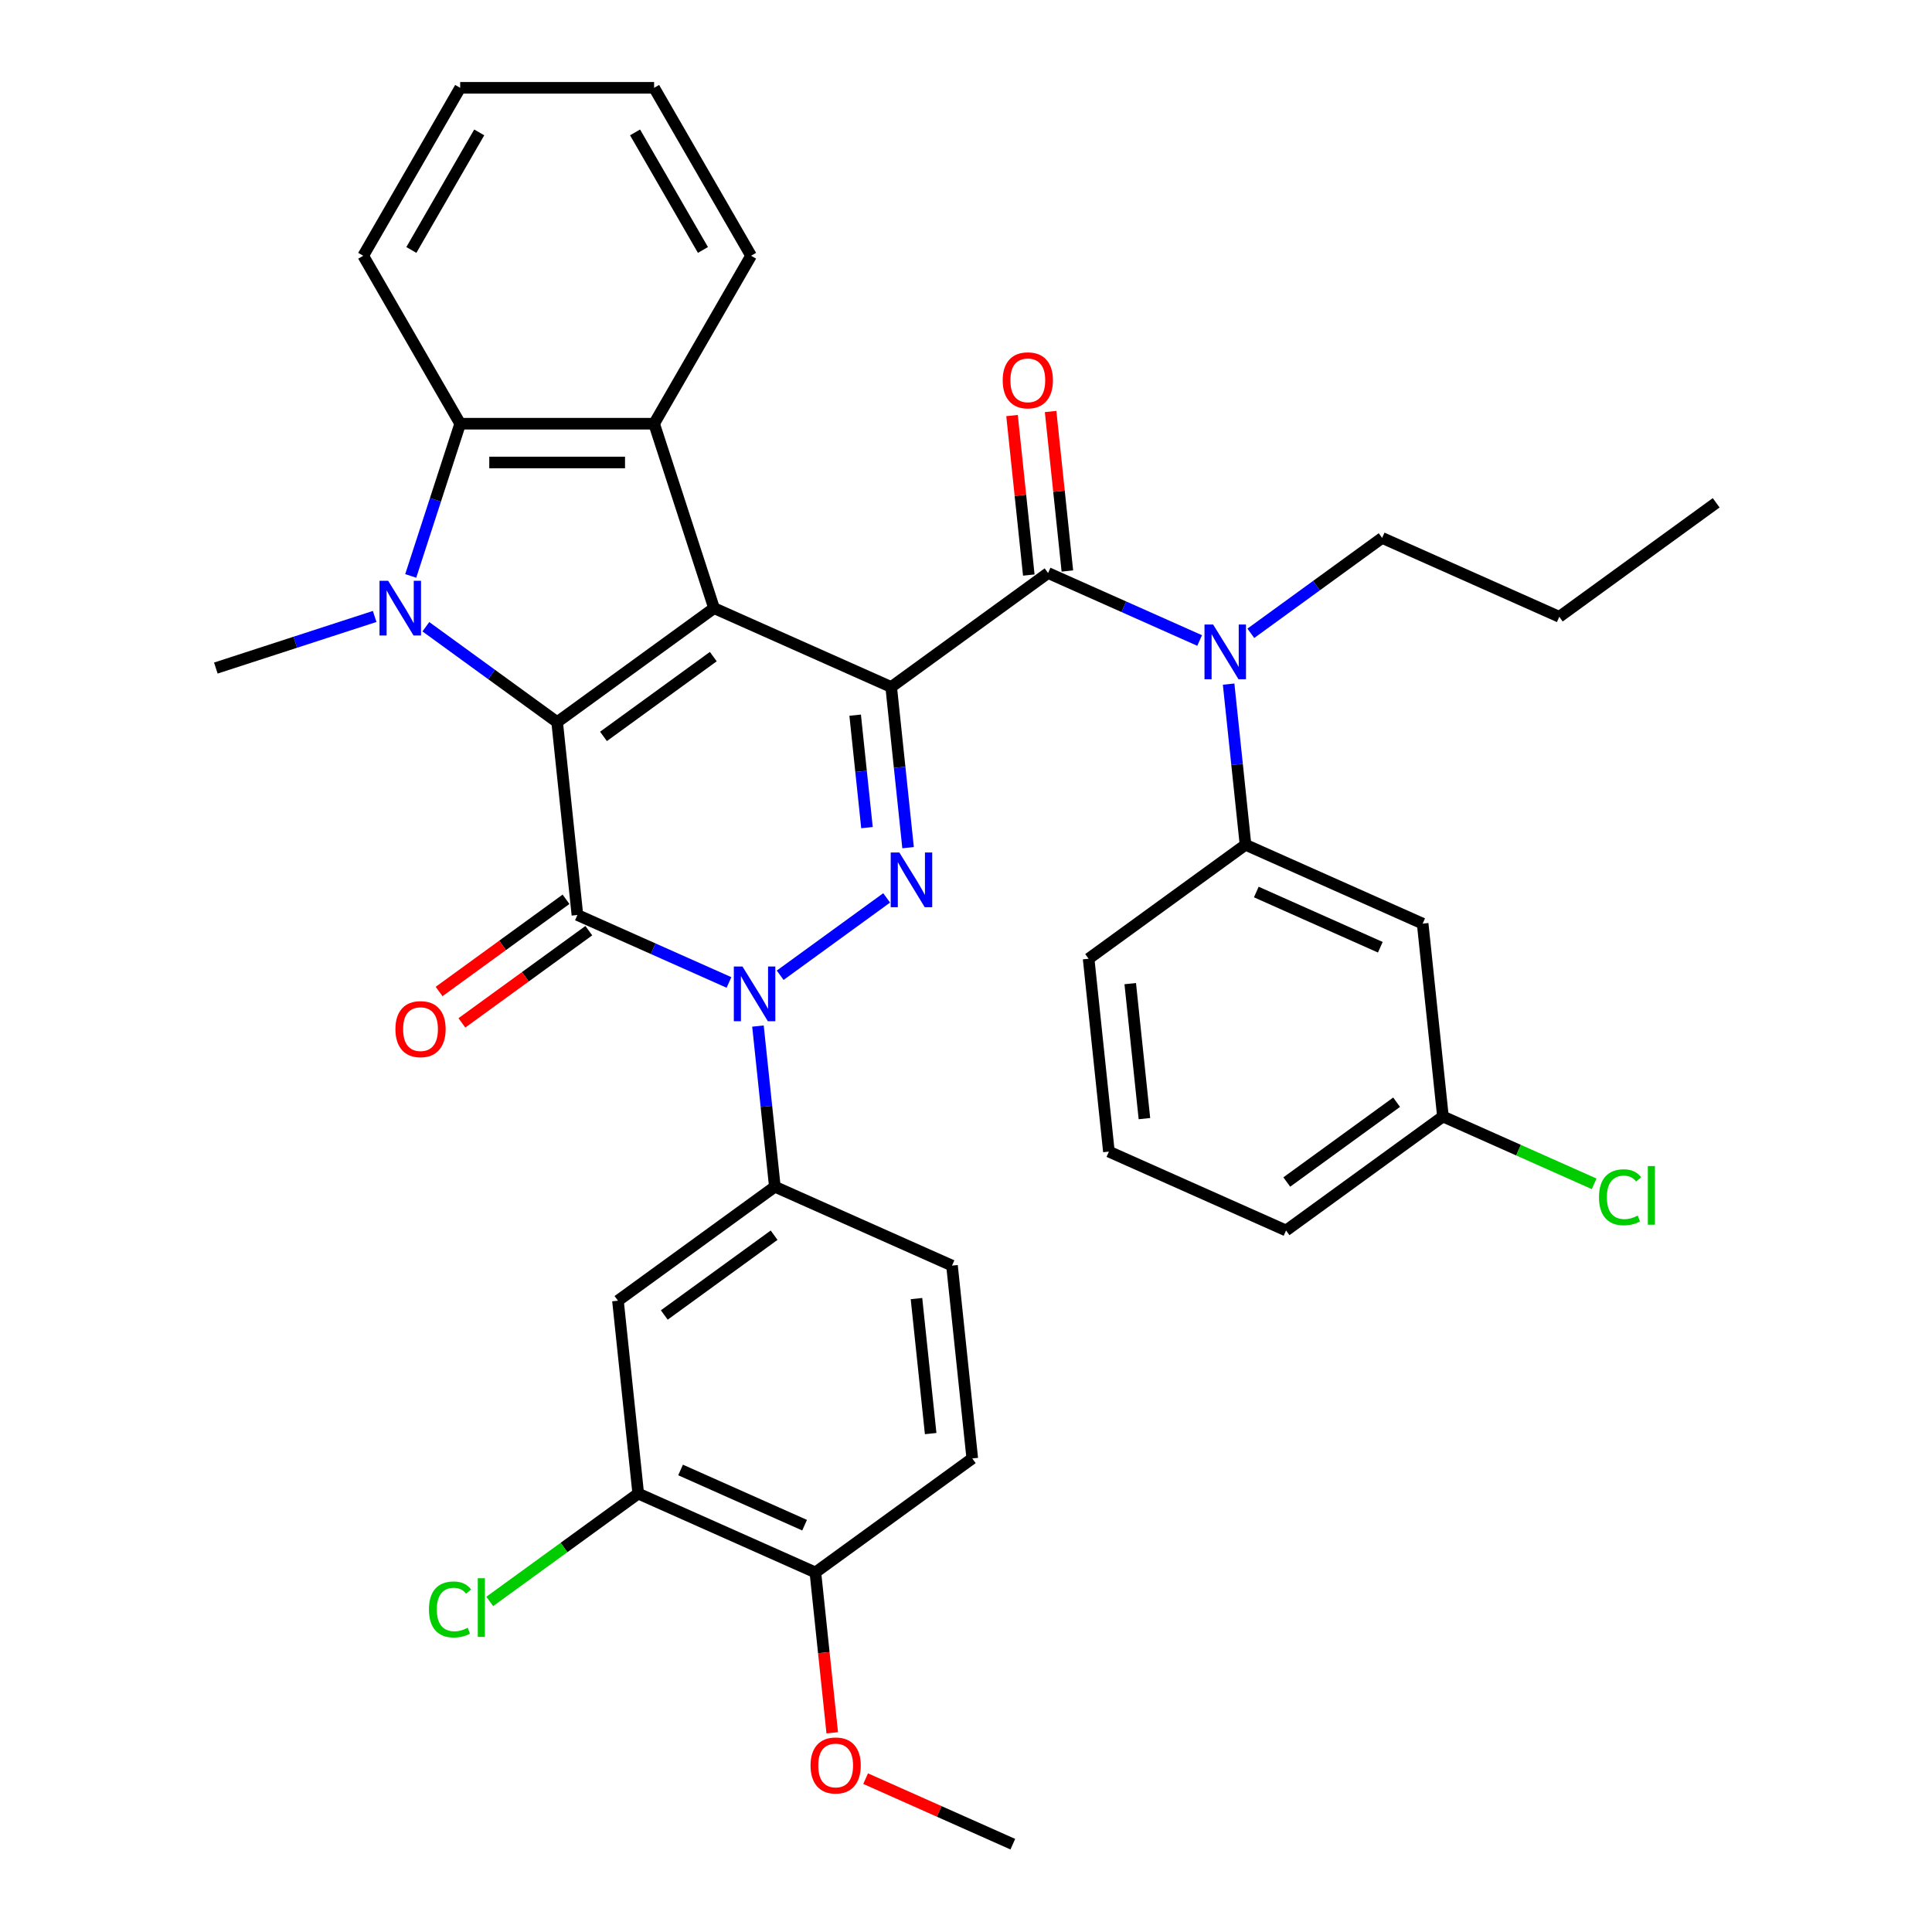 <?xml version='1.0' encoding='iso-8859-1'?>
<svg version='1.1' baseProfile='full'
              xmlns='http://www.w3.org/2000/svg'
                      xmlns:rdkit='http://www.rdkit.org/xml'
                      xmlns:xlink='http://www.w3.org/1999/xlink'
                  xml:space='preserve'
width='1000px' height='1000px' viewBox='0 0 1000 1000'>
<!-- END OF HEADER -->
<rect style='opacity:1.0;fill:#FFFFFF;stroke:none' width='1000' height='1000' x='0' y='0'> </rect>
<path class='bond-0' d='M 461.28,355.597 L 369.583,314.771' style='fill:none;fill-rule:evenodd;stroke:#000000;stroke-width:6px;stroke-linecap:butt;stroke-linejoin:miter;stroke-opacity:1' />
<path class='bond-4' d='M 461.28,355.597 L 465.65,397.174' style='fill:none;fill-rule:evenodd;stroke:#000000;stroke-width:6px;stroke-linecap:butt;stroke-linejoin:miter;stroke-opacity:1' />
<path class='bond-4' d='M 465.65,397.174 L 470.02,438.752' style='fill:none;fill-rule:evenodd;stroke:#0000FF;stroke-width:6px;stroke-linecap:butt;stroke-linejoin:miter;stroke-opacity:1' />
<path class='bond-4' d='M 442.626,370.168 L 445.685,399.273' style='fill:none;fill-rule:evenodd;stroke:#000000;stroke-width:6px;stroke-linecap:butt;stroke-linejoin:miter;stroke-opacity:1' />
<path class='bond-4' d='M 445.685,399.273 L 448.744,428.377' style='fill:none;fill-rule:evenodd;stroke:#0000FF;stroke-width:6px;stroke-linecap:butt;stroke-linejoin:miter;stroke-opacity:1' />
<path class='bond-6' d='M 461.28,355.597 L 542.485,296.598' style='fill:none;fill-rule:evenodd;stroke:#000000;stroke-width:6px;stroke-linecap:butt;stroke-linejoin:miter;stroke-opacity:1' />
<path class='bond-1' d='M 369.583,314.771 L 288.379,373.769' style='fill:none;fill-rule:evenodd;stroke:#000000;stroke-width:6px;stroke-linecap:butt;stroke-linejoin:miter;stroke-opacity:1' />
<path class='bond-1' d='M 369.202,339.861 L 312.359,381.16' style='fill:none;fill-rule:evenodd;stroke:#000000;stroke-width:6px;stroke-linecap:butt;stroke-linejoin:miter;stroke-opacity:1' />
<path class='bond-7' d='M 369.583,314.771 L 338.566,219.309' style='fill:none;fill-rule:evenodd;stroke:#000000;stroke-width:6px;stroke-linecap:butt;stroke-linejoin:miter;stroke-opacity:1' />
<path class='bond-5' d='M 288.379,373.769 L 254.401,349.083' style='fill:none;fill-rule:evenodd;stroke:#000000;stroke-width:6px;stroke-linecap:butt;stroke-linejoin:miter;stroke-opacity:1' />
<path class='bond-5' d='M 254.401,349.083 L 220.423,324.397' style='fill:none;fill-rule:evenodd;stroke:#0000FF;stroke-width:6px;stroke-linecap:butt;stroke-linejoin:miter;stroke-opacity:1' />
<path class='bond-36' d='M 288.379,373.769 L 298.871,473.594' style='fill:none;fill-rule:evenodd;stroke:#000000;stroke-width:6px;stroke-linecap:butt;stroke-linejoin:miter;stroke-opacity:1' />
<path class='bond-2' d='M 298.871,473.594 L 338.094,491.058' style='fill:none;fill-rule:evenodd;stroke:#000000;stroke-width:6px;stroke-linecap:butt;stroke-linejoin:miter;stroke-opacity:1' />
<path class='bond-2' d='M 338.094,491.058 L 377.318,508.521' style='fill:none;fill-rule:evenodd;stroke:#0000FF;stroke-width:6px;stroke-linecap:butt;stroke-linejoin:miter;stroke-opacity:1' />
<path class='bond-14' d='M 292.971,465.474 L 260.123,489.339' style='fill:none;fill-rule:evenodd;stroke:#000000;stroke-width:6px;stroke-linecap:butt;stroke-linejoin:miter;stroke-opacity:1' />
<path class='bond-14' d='M 260.123,489.339 L 227.275,513.204' style='fill:none;fill-rule:evenodd;stroke:#FF0000;stroke-width:6px;stroke-linecap:butt;stroke-linejoin:miter;stroke-opacity:1' />
<path class='bond-14' d='M 304.77,481.715 L 271.923,505.58' style='fill:none;fill-rule:evenodd;stroke:#000000;stroke-width:6px;stroke-linecap:butt;stroke-linejoin:miter;stroke-opacity:1' />
<path class='bond-14' d='M 271.923,505.58 L 239.075,529.445' style='fill:none;fill-rule:evenodd;stroke:#FF0000;stroke-width:6px;stroke-linecap:butt;stroke-linejoin:miter;stroke-opacity:1' />
<path class='bond-3' d='M 403.817,504.794 L 458.932,464.75' style='fill:none;fill-rule:evenodd;stroke:#0000FF;stroke-width:6px;stroke-linecap:butt;stroke-linejoin:miter;stroke-opacity:1' />
<path class='bond-10' d='M 392.319,531.09 L 396.689,572.667' style='fill:none;fill-rule:evenodd;stroke:#0000FF;stroke-width:6px;stroke-linecap:butt;stroke-linejoin:miter;stroke-opacity:1' />
<path class='bond-10' d='M 396.689,572.667 L 401.059,614.245' style='fill:none;fill-rule:evenodd;stroke:#000000;stroke-width:6px;stroke-linecap:butt;stroke-linejoin:miter;stroke-opacity:1' />
<path class='bond-20' d='M 193.924,319.076 L 152.818,332.432' style='fill:none;fill-rule:evenodd;stroke:#0000FF;stroke-width:6px;stroke-linecap:butt;stroke-linejoin:miter;stroke-opacity:1' />
<path class='bond-20' d='M 152.818,332.432 L 111.712,345.788' style='fill:none;fill-rule:evenodd;stroke:#000000;stroke-width:6px;stroke-linecap:butt;stroke-linejoin:miter;stroke-opacity:1' />
<path class='bond-37' d='M 212.59,298.101 L 225.391,258.705' style='fill:none;fill-rule:evenodd;stroke:#0000FF;stroke-width:6px;stroke-linecap:butt;stroke-linejoin:miter;stroke-opacity:1' />
<path class='bond-37' d='M 225.391,258.705 L 238.191,219.309' style='fill:none;fill-rule:evenodd;stroke:#000000;stroke-width:6px;stroke-linecap:butt;stroke-linejoin:miter;stroke-opacity:1' />
<path class='bond-9' d='M 542.485,296.598 L 581.709,314.061' style='fill:none;fill-rule:evenodd;stroke:#000000;stroke-width:6px;stroke-linecap:butt;stroke-linejoin:miter;stroke-opacity:1' />
<path class='bond-9' d='M 581.709,314.061 L 620.932,331.525' style='fill:none;fill-rule:evenodd;stroke:#0000FF;stroke-width:6px;stroke-linecap:butt;stroke-linejoin:miter;stroke-opacity:1' />
<path class='bond-16' d='M 552.467,295.549 L 548.129,254.271' style='fill:none;fill-rule:evenodd;stroke:#000000;stroke-width:6px;stroke-linecap:butt;stroke-linejoin:miter;stroke-opacity:1' />
<path class='bond-16' d='M 548.129,254.271 L 543.791,212.993' style='fill:none;fill-rule:evenodd;stroke:#FF0000;stroke-width:6px;stroke-linecap:butt;stroke-linejoin:miter;stroke-opacity:1' />
<path class='bond-16' d='M 532.503,297.647 L 528.164,256.369' style='fill:none;fill-rule:evenodd;stroke:#000000;stroke-width:6px;stroke-linecap:butt;stroke-linejoin:miter;stroke-opacity:1' />
<path class='bond-16' d='M 528.164,256.369 L 523.826,215.092' style='fill:none;fill-rule:evenodd;stroke:#FF0000;stroke-width:6px;stroke-linecap:butt;stroke-linejoin:miter;stroke-opacity:1' />
<path class='bond-8' d='M 338.566,219.309 L 238.191,219.309' style='fill:none;fill-rule:evenodd;stroke:#000000;stroke-width:6px;stroke-linecap:butt;stroke-linejoin:miter;stroke-opacity:1' />
<path class='bond-8' d='M 323.51,239.384 L 253.247,239.384' style='fill:none;fill-rule:evenodd;stroke:#000000;stroke-width:6px;stroke-linecap:butt;stroke-linejoin:miter;stroke-opacity:1' />
<path class='bond-23' d='M 338.566,219.309 L 388.753,132.382' style='fill:none;fill-rule:evenodd;stroke:#000000;stroke-width:6px;stroke-linecap:butt;stroke-linejoin:miter;stroke-opacity:1' />
<path class='bond-25' d='M 238.191,219.309 L 188.004,132.382' style='fill:none;fill-rule:evenodd;stroke:#000000;stroke-width:6px;stroke-linecap:butt;stroke-linejoin:miter;stroke-opacity:1' />
<path class='bond-12' d='M 635.934,354.093 L 640.304,395.671' style='fill:none;fill-rule:evenodd;stroke:#0000FF;stroke-width:6px;stroke-linecap:butt;stroke-linejoin:miter;stroke-opacity:1' />
<path class='bond-12' d='M 640.304,395.671 L 644.674,437.249' style='fill:none;fill-rule:evenodd;stroke:#000000;stroke-width:6px;stroke-linecap:butt;stroke-linejoin:miter;stroke-opacity:1' />
<path class='bond-26' d='M 647.431,327.798 L 681.409,303.111' style='fill:none;fill-rule:evenodd;stroke:#0000FF;stroke-width:6px;stroke-linecap:butt;stroke-linejoin:miter;stroke-opacity:1' />
<path class='bond-26' d='M 681.409,303.111 L 715.387,278.425' style='fill:none;fill-rule:evenodd;stroke:#000000;stroke-width:6px;stroke-linecap:butt;stroke-linejoin:miter;stroke-opacity:1' />
<path class='bond-11' d='M 401.059,614.245 L 319.855,673.244' style='fill:none;fill-rule:evenodd;stroke:#000000;stroke-width:6px;stroke-linecap:butt;stroke-linejoin:miter;stroke-opacity:1' />
<path class='bond-11' d='M 400.678,639.336 L 343.835,680.635' style='fill:none;fill-rule:evenodd;stroke:#000000;stroke-width:6px;stroke-linecap:butt;stroke-linejoin:miter;stroke-opacity:1' />
<path class='bond-18' d='M 401.059,614.245 L 492.756,655.071' style='fill:none;fill-rule:evenodd;stroke:#000000;stroke-width:6px;stroke-linecap:butt;stroke-linejoin:miter;stroke-opacity:1' />
<path class='bond-13' d='M 319.855,673.244 L 330.347,773.069' style='fill:none;fill-rule:evenodd;stroke:#000000;stroke-width:6px;stroke-linecap:butt;stroke-linejoin:miter;stroke-opacity:1' />
<path class='bond-15' d='M 644.674,437.249 L 736.371,478.075' style='fill:none;fill-rule:evenodd;stroke:#000000;stroke-width:6px;stroke-linecap:butt;stroke-linejoin:miter;stroke-opacity:1' />
<path class='bond-15' d='M 650.263,461.712 L 714.451,490.29' style='fill:none;fill-rule:evenodd;stroke:#000000;stroke-width:6px;stroke-linecap:butt;stroke-linejoin:miter;stroke-opacity:1' />
<path class='bond-28' d='M 644.674,437.249 L 563.469,496.247' style='fill:none;fill-rule:evenodd;stroke:#000000;stroke-width:6px;stroke-linecap:butt;stroke-linejoin:miter;stroke-opacity:1' />
<path class='bond-22' d='M 330.347,773.069 L 291.919,800.988' style='fill:none;fill-rule:evenodd;stroke:#000000;stroke-width:6px;stroke-linecap:butt;stroke-linejoin:miter;stroke-opacity:1' />
<path class='bond-22' d='M 291.919,800.988 L 253.491,828.907' style='fill:none;fill-rule:evenodd;stroke:#00CC00;stroke-width:6px;stroke-linecap:butt;stroke-linejoin:miter;stroke-opacity:1' />
<path class='bond-40' d='M 330.347,773.069 L 422.043,813.895' style='fill:none;fill-rule:evenodd;stroke:#000000;stroke-width:6px;stroke-linecap:butt;stroke-linejoin:miter;stroke-opacity:1' />
<path class='bond-40' d='M 352.266,760.853 L 416.454,789.431' style='fill:none;fill-rule:evenodd;stroke:#000000;stroke-width:6px;stroke-linecap:butt;stroke-linejoin:miter;stroke-opacity:1' />
<path class='bond-21' d='M 736.371,478.075 L 746.863,577.9' style='fill:none;fill-rule:evenodd;stroke:#000000;stroke-width:6px;stroke-linecap:butt;stroke-linejoin:miter;stroke-opacity:1' />
<path class='bond-17' d='M 422.043,813.895 L 503.248,754.896' style='fill:none;fill-rule:evenodd;stroke:#000000;stroke-width:6px;stroke-linecap:butt;stroke-linejoin:miter;stroke-opacity:1' />
<path class='bond-27' d='M 422.043,813.895 L 426.405,855.392' style='fill:none;fill-rule:evenodd;stroke:#000000;stroke-width:6px;stroke-linecap:butt;stroke-linejoin:miter;stroke-opacity:1' />
<path class='bond-27' d='M 426.405,855.392 L 430.767,896.89' style='fill:none;fill-rule:evenodd;stroke:#FF0000;stroke-width:6px;stroke-linecap:butt;stroke-linejoin:miter;stroke-opacity:1' />
<path class='bond-19' d='M 492.756,655.071 L 503.248,754.896' style='fill:none;fill-rule:evenodd;stroke:#000000;stroke-width:6px;stroke-linecap:butt;stroke-linejoin:miter;stroke-opacity:1' />
<path class='bond-19' d='M 474.365,672.143 L 481.709,742.021' style='fill:none;fill-rule:evenodd;stroke:#000000;stroke-width:6px;stroke-linecap:butt;stroke-linejoin:miter;stroke-opacity:1' />
<path class='bond-24' d='M 746.863,577.9 L 785.996,595.323' style='fill:none;fill-rule:evenodd;stroke:#000000;stroke-width:6px;stroke-linecap:butt;stroke-linejoin:miter;stroke-opacity:1' />
<path class='bond-24' d='M 785.996,595.323 L 825.13,612.747' style='fill:none;fill-rule:evenodd;stroke:#00CC00;stroke-width:6px;stroke-linecap:butt;stroke-linejoin:miter;stroke-opacity:1' />
<path class='bond-39' d='M 746.863,577.9 L 665.658,636.898' style='fill:none;fill-rule:evenodd;stroke:#000000;stroke-width:6px;stroke-linecap:butt;stroke-linejoin:miter;stroke-opacity:1' />
<path class='bond-39' d='M 722.882,570.508 L 666.039,611.808' style='fill:none;fill-rule:evenodd;stroke:#000000;stroke-width:6px;stroke-linecap:butt;stroke-linejoin:miter;stroke-opacity:1' />
<path class='bond-33' d='M 388.753,132.382 L 338.566,45.455' style='fill:none;fill-rule:evenodd;stroke:#000000;stroke-width:6px;stroke-linecap:butt;stroke-linejoin:miter;stroke-opacity:1' />
<path class='bond-33' d='M 363.84,129.38 L 328.709,68.531' style='fill:none;fill-rule:evenodd;stroke:#000000;stroke-width:6px;stroke-linecap:butt;stroke-linejoin:miter;stroke-opacity:1' />
<path class='bond-38' d='M 188.004,132.382 L 238.191,45.455' style='fill:none;fill-rule:evenodd;stroke:#000000;stroke-width:6px;stroke-linecap:butt;stroke-linejoin:miter;stroke-opacity:1' />
<path class='bond-38' d='M 212.917,129.38 L 248.049,68.531' style='fill:none;fill-rule:evenodd;stroke:#000000;stroke-width:6px;stroke-linecap:butt;stroke-linejoin:miter;stroke-opacity:1' />
<path class='bond-32' d='M 715.387,278.425 L 807.083,319.251' style='fill:none;fill-rule:evenodd;stroke:#000000;stroke-width:6px;stroke-linecap:butt;stroke-linejoin:miter;stroke-opacity:1' />
<path class='bond-31' d='M 448.045,920.625 L 486.139,937.585' style='fill:none;fill-rule:evenodd;stroke:#FF0000;stroke-width:6px;stroke-linecap:butt;stroke-linejoin:miter;stroke-opacity:1' />
<path class='bond-31' d='M 486.139,937.585 L 524.232,954.545' style='fill:none;fill-rule:evenodd;stroke:#000000;stroke-width:6px;stroke-linecap:butt;stroke-linejoin:miter;stroke-opacity:1' />
<path class='bond-29' d='M 563.469,496.247 L 573.961,596.072' style='fill:none;fill-rule:evenodd;stroke:#000000;stroke-width:6px;stroke-linecap:butt;stroke-linejoin:miter;stroke-opacity:1' />
<path class='bond-29' d='M 585.008,509.123 L 592.352,579' style='fill:none;fill-rule:evenodd;stroke:#000000;stroke-width:6px;stroke-linecap:butt;stroke-linejoin:miter;stroke-opacity:1' />
<path class='bond-30' d='M 573.961,596.072 L 665.658,636.898' style='fill:none;fill-rule:evenodd;stroke:#000000;stroke-width:6px;stroke-linecap:butt;stroke-linejoin:miter;stroke-opacity:1' />
<path class='bond-35' d='M 807.083,319.251 L 888.288,260.252' style='fill:none;fill-rule:evenodd;stroke:#000000;stroke-width:6px;stroke-linecap:butt;stroke-linejoin:miter;stroke-opacity:1' />
<path class='bond-34' d='M 338.566,45.455 L 238.191,45.455' style='fill:none;fill-rule:evenodd;stroke:#000000;stroke-width:6px;stroke-linecap:butt;stroke-linejoin:miter;stroke-opacity:1' />
<path  class='atom-4' d='M 384.307 500.26
L 393.587 515.26
Q 394.507 516.74, 395.987 519.42
Q 397.467 522.1, 397.547 522.26
L 397.547 500.26
L 401.307 500.26
L 401.307 528.58
L 397.427 528.58
L 387.467 512.18
Q 386.307 510.26, 385.067 508.06
Q 383.867 505.86, 383.507 505.18
L 383.507 528.58
L 379.827 528.58
L 379.827 500.26
L 384.307 500.26
' fill='#0000FF'/>
<path  class='atom-5' d='M 465.512 441.261
L 474.792 456.261
Q 475.712 457.741, 477.192 460.421
Q 478.672 463.101, 478.752 463.261
L 478.752 441.261
L 482.512 441.261
L 482.512 469.581
L 478.632 469.581
L 468.672 453.181
Q 467.512 451.261, 466.272 449.061
Q 465.072 446.861, 464.712 446.181
L 464.712 469.581
L 461.032 469.581
L 461.032 441.261
L 465.512 441.261
' fill='#0000FF'/>
<path  class='atom-6' d='M 200.914 300.611
L 210.194 315.611
Q 211.114 317.091, 212.594 319.771
Q 214.074 322.451, 214.154 322.611
L 214.154 300.611
L 217.914 300.611
L 217.914 328.931
L 214.034 328.931
L 204.074 312.531
Q 202.914 310.611, 201.674 308.411
Q 200.474 306.211, 200.114 305.531
L 200.114 328.931
L 196.434 328.931
L 196.434 300.611
L 200.914 300.611
' fill='#0000FF'/>
<path  class='atom-10' d='M 627.922 323.264
L 637.202 338.264
Q 638.122 339.744, 639.602 342.424
Q 641.082 345.104, 641.162 345.264
L 641.162 323.264
L 644.922 323.264
L 644.922 351.584
L 641.042 351.584
L 631.082 335.184
Q 629.922 333.264, 628.682 331.064
Q 627.482 328.864, 627.122 328.184
L 627.122 351.584
L 623.442 351.584
L 623.442 323.264
L 627.922 323.264
' fill='#0000FF'/>
<path  class='atom-15' d='M 204.666 532.673
Q 204.666 525.873, 208.026 522.073
Q 211.386 518.273, 217.666 518.273
Q 223.946 518.273, 227.306 522.073
Q 230.666 525.873, 230.666 532.673
Q 230.666 539.553, 227.266 543.473
Q 223.866 547.353, 217.666 547.353
Q 211.426 547.353, 208.026 543.473
Q 204.666 539.593, 204.666 532.673
M 217.666 544.153
Q 221.986 544.153, 224.306 541.273
Q 226.666 538.353, 226.666 532.673
Q 226.666 527.113, 224.306 524.313
Q 221.986 521.473, 217.666 521.473
Q 213.346 521.473, 210.986 524.273
Q 208.666 527.073, 208.666 532.673
Q 208.666 538.393, 210.986 541.273
Q 213.346 544.153, 217.666 544.153
' fill='#FF0000'/>
<path  class='atom-17' d='M 518.993 196.853
Q 518.993 190.053, 522.353 186.253
Q 525.713 182.453, 531.993 182.453
Q 538.273 182.453, 541.633 186.253
Q 544.993 190.053, 544.993 196.853
Q 544.993 203.733, 541.593 207.653
Q 538.193 211.533, 531.993 211.533
Q 525.753 211.533, 522.353 207.653
Q 518.993 203.773, 518.993 196.853
M 531.993 208.333
Q 536.313 208.333, 538.633 205.453
Q 540.993 202.533, 540.993 196.853
Q 540.993 191.293, 538.633 188.493
Q 536.313 185.653, 531.993 185.653
Q 527.673 185.653, 525.313 188.453
Q 522.993 191.253, 522.993 196.853
Q 522.993 202.573, 525.313 205.453
Q 527.673 208.333, 531.993 208.333
' fill='#FF0000'/>
<path  class='atom-23' d='M 222.022 833.047
Q 222.022 826.007, 225.302 822.327
Q 228.622 818.607, 234.902 818.607
Q 240.742 818.607, 243.862 822.727
L 241.222 824.887
Q 238.942 821.887, 234.902 821.887
Q 230.622 821.887, 228.342 824.767
Q 226.102 827.607, 226.102 833.047
Q 226.102 838.647, 228.422 841.527
Q 230.782 844.407, 235.342 844.407
Q 238.462 844.407, 242.102 842.527
L 243.222 845.527
Q 241.742 846.487, 239.502 847.047
Q 237.262 847.607, 234.782 847.607
Q 228.622 847.607, 225.302 843.847
Q 222.022 840.087, 222.022 833.047
' fill='#00CC00'/>
<path  class='atom-23' d='M 247.302 816.887
L 250.982 816.887
L 250.982 847.247
L 247.302 847.247
L 247.302 816.887
' fill='#00CC00'/>
<path  class='atom-25' d='M 827.639 619.706
Q 827.639 612.666, 830.919 608.986
Q 834.239 605.266, 840.519 605.266
Q 846.359 605.266, 849.479 609.386
L 846.839 611.546
Q 844.559 608.546, 840.519 608.546
Q 836.239 608.546, 833.959 611.426
Q 831.719 614.266, 831.719 619.706
Q 831.719 625.306, 834.039 628.186
Q 836.399 631.066, 840.959 631.066
Q 844.079 631.066, 847.719 629.186
L 848.839 632.186
Q 847.359 633.146, 845.119 633.706
Q 842.879 634.266, 840.399 634.266
Q 834.239 634.266, 830.919 630.506
Q 827.639 626.746, 827.639 619.706
' fill='#00CC00'/>
<path  class='atom-25' d='M 852.919 603.546
L 856.599 603.546
L 856.599 633.906
L 852.919 633.906
L 852.919 603.546
' fill='#00CC00'/>
<path  class='atom-28' d='M 419.535 913.799
Q 419.535 906.999, 422.895 903.199
Q 426.255 899.399, 432.535 899.399
Q 438.815 899.399, 442.175 903.199
Q 445.535 906.999, 445.535 913.799
Q 445.535 920.679, 442.135 924.599
Q 438.735 928.479, 432.535 928.479
Q 426.295 928.479, 422.895 924.599
Q 419.535 920.719, 419.535 913.799
M 432.535 925.279
Q 436.855 925.279, 439.175 922.399
Q 441.535 919.479, 441.535 913.799
Q 441.535 908.239, 439.175 905.439
Q 436.855 902.599, 432.535 902.599
Q 428.215 902.599, 425.855 905.399
Q 423.535 908.199, 423.535 913.799
Q 423.535 919.519, 425.855 922.399
Q 428.215 925.279, 432.535 925.279
' fill='#FF0000'/>
</svg>
